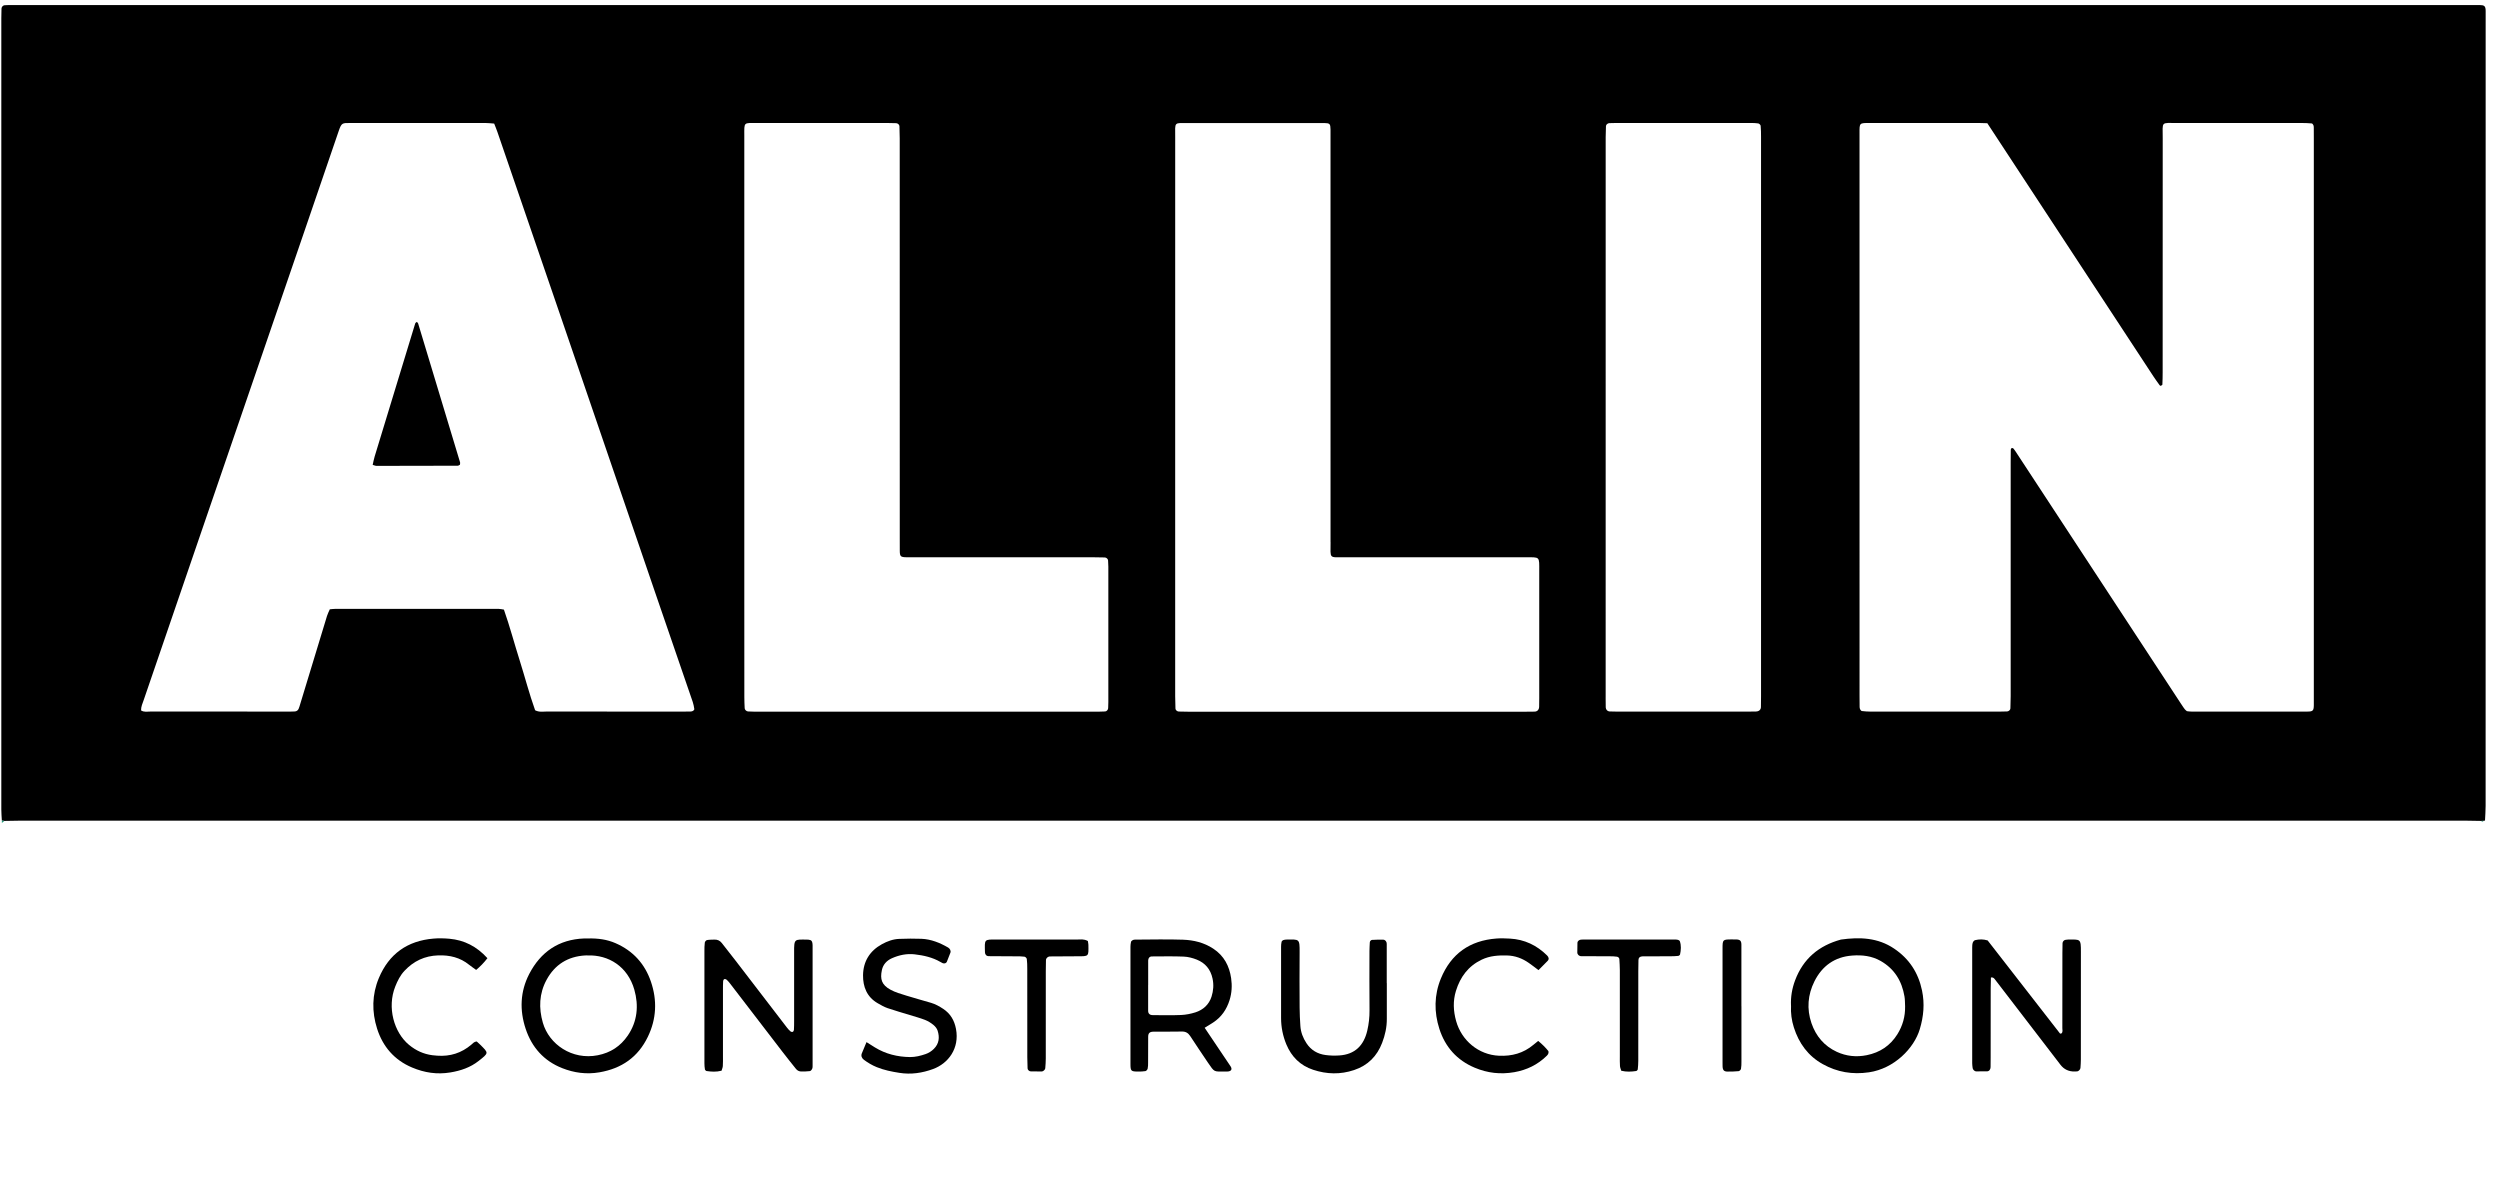 <svg width="125" height="60" viewBox="0 0 125 60" fill="none" xmlns="http://www.w3.org/2000/svg">
<g clip-path="url(#clip0_2607_1397)">
<path d="M124.283 0.557C124.289 0.287 124.191 0.256 124.005 0.254C123.8 0.251 123.595 0.254 123.389 0.254H1.027C0.821 0.253 0.616 0.253 0.41 0.254C0.349 0.254 0.287 0.258 0.226 0.262C0.152 0.267 0.078 0.345 0.075 0.427C0.07 0.591 0.066 0.756 0.066 0.919C0.065 14.104 0.065 27.289 0.066 40.474C0.066 40.658 0.083 40.843 0.092 41.026C0.134 41.033 0.177 41.039 0.219 41.046C0.445 41.042 0.671 41.035 0.897 41.035C41.725 41.034 82.552 41.034 123.38 41.035C123.606 41.035 123.832 41.042 124.058 41.046C124.099 41.044 124.141 41.042 124.184 41.041C124.204 41.03 124.227 41.028 124.25 41.033C124.261 40.788 124.281 40.542 124.281 40.297C124.283 27.214 124.283 14.131 124.283 1.05C124.283 0.885 124.279 0.721 124.283 0.557ZM7.053 35.521C7.048 35.333 7.129 35.166 7.188 34.993C8.006 32.608 8.822 30.223 9.639 27.837C10.929 24.076 12.219 20.313 13.509 16.551C14.652 13.216 15.8 9.882 16.937 6.545C17.076 6.139 17.117 6.15 17.503 6.15C19.763 6.15 22.021 6.15 24.28 6.15C24.421 6.15 24.562 6.169 24.709 6.179C24.766 6.328 24.823 6.459 24.869 6.594C25.974 9.812 27.079 13.031 28.181 16.251C29.715 20.731 31.246 25.212 32.78 29.692C33.398 31.495 34.02 33.297 34.638 35.101C34.676 35.215 34.698 35.336 34.716 35.455C34.72 35.481 34.68 35.525 34.651 35.544C34.618 35.564 34.575 35.573 34.535 35.575C34.412 35.58 34.288 35.58 34.165 35.58C31.887 35.58 29.607 35.58 27.327 35.577C27.146 35.577 26.959 35.618 26.756 35.513C26.466 34.704 26.246 33.852 25.982 33.015C25.716 32.176 25.492 31.323 25.196 30.481C25.108 30.468 25.028 30.445 24.949 30.445C22.218 30.443 19.487 30.443 16.755 30.444C16.674 30.444 16.593 30.457 16.491 30.465C16.443 30.574 16.387 30.681 16.351 30.796C15.903 32.266 15.456 33.736 15.009 35.208C14.986 35.286 14.964 35.364 14.932 35.439C14.898 35.52 14.827 35.568 14.741 35.573C14.619 35.581 14.495 35.579 14.371 35.579C12.093 35.58 9.813 35.58 7.535 35.577C7.375 35.577 7.207 35.62 7.053 35.52V35.521ZM44.989 27.555C44.993 27.82 45.034 27.859 45.324 27.863C45.488 27.865 45.653 27.864 45.817 27.864H54.686C54.87 27.864 55.055 27.868 55.239 27.873C55.32 27.874 55.401 27.949 55.404 28.022C55.411 28.123 55.417 28.226 55.417 28.328C55.419 30.587 55.419 32.844 55.417 35.102C55.417 35.205 55.413 35.308 55.408 35.41C55.404 35.491 55.331 35.57 55.257 35.573C55.134 35.58 55.01 35.585 54.887 35.585C49.18 35.585 43.473 35.585 37.766 35.585C37.643 35.585 37.521 35.579 37.398 35.572C37.321 35.567 37.238 35.489 37.234 35.414C37.225 35.231 37.217 35.046 37.217 34.862C37.215 33.137 37.215 31.413 37.215 29.688V6.777C37.214 6.088 37.172 6.151 37.848 6.15C40.025 6.148 42.201 6.15 44.377 6.15C44.52 6.15 44.664 6.153 44.808 6.159C44.888 6.161 44.97 6.234 44.972 6.308C44.979 6.512 44.986 6.717 44.986 6.922C44.988 13.614 44.988 20.307 44.988 27C44.988 27.185 44.985 27.37 44.989 27.555ZM66.529 27.107C66.529 27.965 66.422 27.861 67.274 27.863C70.272 27.865 73.269 27.864 76.266 27.864C77.013 27.864 76.962 27.807 76.962 28.563V34.907C76.962 35.051 76.962 35.195 76.957 35.339C76.953 35.484 76.868 35.576 76.736 35.581C76.573 35.585 76.409 35.586 76.245 35.586C70.639 35.586 65.034 35.586 59.43 35.586C59.266 35.586 59.101 35.582 58.938 35.577C58.856 35.575 58.774 35.502 58.773 35.43C58.766 35.224 58.759 35.019 58.759 34.815V20.833C58.759 16.174 58.757 11.513 58.76 6.853C58.76 6.075 58.674 6.152 59.436 6.152C61.572 6.15 63.707 6.152 65.842 6.152C65.965 6.152 66.088 6.151 66.212 6.152C66.489 6.157 66.522 6.189 66.526 6.474C66.53 6.659 66.526 6.844 66.526 7.029C66.526 13.722 66.526 20.415 66.527 27.108L66.529 27.107ZM80.283 34.879C80.283 25.538 80.283 16.198 80.284 6.857C80.284 6.672 80.292 6.489 80.298 6.304C80.301 6.232 80.383 6.161 80.464 6.157C80.567 6.153 80.669 6.15 80.772 6.15C83.03 6.15 85.288 6.15 87.546 6.15C87.669 6.15 87.793 6.15 87.913 6.171C87.96 6.18 88.028 6.243 88.032 6.287C88.05 6.471 88.052 6.655 88.052 6.84C88.052 9.242 88.052 11.644 88.052 14.045V34.801C88.052 34.986 88.052 35.17 88.046 35.355C88.043 35.487 87.95 35.57 87.802 35.575C87.679 35.58 87.556 35.58 87.433 35.58H80.844C80.721 35.579 80.597 35.576 80.474 35.572C80.374 35.568 80.291 35.48 80.287 35.371C80.283 35.206 80.282 35.042 80.282 34.878L80.283 34.879ZM115.691 35.265C115.686 35.535 115.645 35.579 115.362 35.579C113.433 35.581 111.504 35.58 109.573 35.579C109.492 35.579 109.411 35.566 109.346 35.559C109.315 35.534 109.299 35.522 109.284 35.508C109.269 35.494 109.254 35.48 109.241 35.464C109.215 35.432 109.191 35.4 109.168 35.365C109.121 35.297 109.076 35.229 109.032 35.161C106.274 30.956 103.518 26.752 100.762 22.548C100.739 22.514 100.715 22.48 100.689 22.449C100.678 22.433 100.662 22.416 100.644 22.408C100.627 22.401 100.606 22.402 100.583 22.398C100.567 22.428 100.539 22.457 100.539 22.488C100.534 22.693 100.534 22.899 100.534 23.104V34.806C100.534 35.011 100.527 35.217 100.52 35.421C100.52 35.495 100.436 35.568 100.357 35.572C100.233 35.576 100.11 35.58 99.987 35.58C97.832 35.581 95.675 35.581 93.52 35.58C93.377 35.58 93.235 35.568 93.094 35.552C93.063 35.548 93.028 35.504 93.01 35.472C92.991 35.437 92.982 35.394 92.981 35.354C92.977 35.169 92.977 34.984 92.977 34.799C92.976 25.519 92.976 16.239 92.976 6.958C92.976 6.856 92.977 6.754 92.976 6.652C92.974 6.144 92.965 6.148 93.487 6.15C95.313 6.15 97.141 6.15 98.968 6.15C99.09 6.15 99.212 6.156 99.366 6.161C99.979 7.097 100.565 7.989 101.15 8.881C103.322 12.192 105.495 15.504 107.668 18.814C107.768 18.968 107.878 19.116 107.985 19.265C107.996 19.279 108.025 19.296 108.037 19.29C108.067 19.276 108.118 19.252 108.119 19.229C108.129 19.025 108.133 18.819 108.133 18.614C108.134 14.713 108.133 10.812 108.136 6.911C108.136 6.046 108.023 6.151 108.875 6.15C110.948 6.146 113.022 6.15 115.095 6.15C115.26 6.15 115.423 6.157 115.586 6.171C115.617 6.174 115.653 6.222 115.669 6.256C115.686 6.291 115.687 6.336 115.689 6.377C115.691 6.562 115.691 6.747 115.691 6.931V34.833C115.691 34.977 115.694 35.12 115.691 35.264V35.265Z" fill="black"/>
<path d="M0.22 41.046C0.178 41.08 0.135 41.115 0.093 41.15C0.093 41.109 0.093 41.068 0.093 41.026C0.135 41.033 0.178 41.039 0.22 41.046Z" fill="#239A7B"/>
<path d="M124.183 41.041C124.144 41.097 124.102 41.099 124.057 41.046C124.099 41.044 124.14 41.042 124.183 41.041Z" fill="#239A7B"/>
<path d="M36.072 53.537C35.816 53.602 35.573 53.588 35.33 53.552C35.298 53.547 35.253 53.502 35.246 53.47C35.229 53.37 35.221 53.267 35.221 53.164C35.218 52.548 35.221 51.932 35.221 51.316C35.221 50.063 35.221 48.812 35.221 47.559C35.221 47.415 35.221 47.271 35.24 47.13C35.246 47.083 35.304 47.012 35.349 47.004C35.469 46.981 35.593 46.985 35.716 46.98C35.87 46.972 35.996 47.03 36.091 47.152C36.318 47.443 36.548 47.732 36.773 48.025C37.635 49.148 38.497 50.271 39.359 51.394C39.409 51.458 39.466 51.52 39.528 51.573C39.553 51.594 39.608 51.605 39.638 51.592C39.666 51.579 39.693 51.532 39.696 51.497C39.705 51.353 39.706 51.209 39.706 51.066C39.706 49.916 39.711 48.767 39.706 47.617C39.702 46.928 39.725 46.975 40.348 46.98C40.408 46.98 40.472 46.987 40.528 47.008C40.561 47.02 40.594 47.061 40.606 47.095C40.624 47.153 40.63 47.216 40.63 47.276C40.63 49.269 40.631 51.259 40.63 53.252C40.63 53.313 40.634 53.38 40.611 53.434C40.59 53.484 40.54 53.548 40.495 53.555C40.354 53.575 40.21 53.573 40.067 53.575C39.958 53.575 39.866 53.529 39.8 53.446C39.569 53.158 39.337 52.869 39.113 52.577C38.237 51.438 37.365 50.297 36.489 49.158C36.439 49.094 36.384 49.031 36.322 48.978C36.297 48.957 36.241 48.945 36.212 48.958C36.184 48.971 36.158 49.02 36.157 49.054C36.148 49.198 36.148 49.342 36.148 49.485C36.148 50.594 36.148 51.702 36.148 52.811C36.148 52.976 36.153 53.14 36.141 53.304C36.136 53.383 36.099 53.458 36.076 53.539L36.072 53.537Z" fill="black"/>
<path d="M29.387 46.922C29.909 46.912 30.35 46.973 30.773 47.157C31.652 47.539 32.244 48.191 32.548 49.089C32.864 50.019 32.825 50.945 32.393 51.838C31.901 52.858 31.084 53.425 29.972 53.616C29.323 53.728 28.705 53.643 28.107 53.406C27.192 53.044 26.592 52.367 26.284 51.444C25.974 50.512 26.006 49.579 26.461 48.699C27.034 47.595 27.939 46.971 29.206 46.923C29.288 46.921 29.37 46.923 29.386 46.923L29.387 46.922ZM29.371 47.772C29.383 47.772 29.321 47.769 29.26 47.772C28.391 47.823 27.742 48.229 27.328 48.992C26.957 49.677 26.931 50.402 27.143 51.138C27.454 52.218 28.604 53.014 29.887 52.763C30.533 52.636 31.025 52.309 31.387 51.781C31.871 51.075 31.943 50.28 31.717 49.485C31.388 48.33 30.434 47.732 29.371 47.772Z" fill="black"/>
<path d="M89.55 50.281C89.53 49.844 89.602 49.424 89.756 49.014C90.163 47.931 90.947 47.278 92.048 46.978C92.983 46.848 93.892 46.878 94.709 47.432C95.458 47.937 95.915 48.633 96.101 49.523C96.239 50.184 96.182 50.818 95.989 51.46C95.705 52.411 94.714 53.429 93.451 53.615C92.623 53.737 91.86 53.608 91.141 53.208C90.406 52.8 89.944 52.164 89.693 51.371C89.58 51.017 89.531 50.652 89.552 50.283L89.55 50.281ZM95.255 50.313C95.246 50.149 95.252 49.983 95.224 49.823C95.094 49.055 94.728 48.447 94.037 48.05C93.589 47.794 93.109 47.741 92.611 47.778C91.734 47.842 91.106 48.299 90.722 49.066C90.39 49.731 90.328 50.442 90.573 51.158C90.797 51.808 91.213 52.302 91.84 52.592C92.317 52.811 92.816 52.864 93.338 52.759C93.998 52.625 94.509 52.285 94.866 51.718C95.134 51.29 95.265 50.822 95.255 50.315V50.313Z" fill="black"/>
<path d="M60.233 51.389C60.556 51.872 60.853 52.312 61.149 52.752C61.275 52.94 61.405 53.125 61.528 53.315C61.628 53.469 61.561 53.571 61.36 53.577C61.319 53.577 61.278 53.577 61.237 53.577C60.686 53.573 60.739 53.633 60.393 53.126C60.093 52.686 59.799 52.24 59.505 51.795C59.406 51.646 59.28 51.573 59.096 51.577C58.623 51.586 58.151 51.581 57.678 51.584C57.484 51.586 57.41 51.656 57.409 51.835C57.405 52.266 57.409 52.697 57.405 53.129C57.405 53.231 57.405 53.335 57.383 53.434C57.371 53.483 57.315 53.548 57.269 53.556C57.15 53.578 57.024 53.577 56.902 53.577C56.547 53.577 56.523 53.553 56.523 53.189C56.522 51.238 56.523 49.288 56.523 47.337C56.523 47.256 56.533 47.174 56.551 47.094C56.559 47.061 56.597 47.029 56.631 47.009C56.664 46.99 56.708 46.981 56.746 46.981C57.547 46.979 58.348 46.957 59.148 46.985C59.682 47.004 60.199 47.127 60.663 47.433C61.202 47.787 61.469 48.301 61.557 48.912C61.61 49.276 61.592 49.645 61.478 50.008C61.33 50.478 61.07 50.854 60.659 51.125C60.541 51.203 60.418 51.275 60.233 51.389ZM57.407 49.249C57.407 49.679 57.406 50.109 57.407 50.539C57.407 50.682 57.487 50.755 57.641 50.756C58.112 50.759 58.583 50.77 59.053 50.75C59.296 50.74 59.542 50.69 59.773 50.617C60.163 50.491 60.45 50.227 60.577 49.832C60.669 49.541 60.695 49.24 60.627 48.927C60.527 48.465 60.265 48.152 59.84 47.981C59.635 47.899 59.407 47.839 59.187 47.83C58.655 47.808 58.123 47.821 57.591 47.822C57.483 47.822 57.41 47.905 57.409 48.022C57.406 48.432 57.409 48.841 57.409 49.251L57.407 49.249Z" fill="black"/>
<path d="M69.341 49.159C69.341 49.754 69.338 50.348 69.341 50.942C69.344 51.358 69.255 51.756 69.107 52.141C68.851 52.81 68.395 53.272 67.704 53.503C67.016 53.733 66.337 53.714 65.657 53.489C65.013 53.277 64.575 52.836 64.318 52.221C64.145 51.804 64.054 51.361 64.054 50.904C64.054 50.186 64.054 49.469 64.054 48.751C64.054 48.28 64.054 47.808 64.054 47.337C64.054 47.256 64.061 47.172 64.079 47.094C64.087 47.059 64.124 47.02 64.158 47.007C64.214 46.986 64.277 46.978 64.337 46.978C64.96 46.973 64.986 46.925 64.981 47.611C64.974 48.534 64.975 49.456 64.981 50.379C64.982 50.686 64.999 50.994 65.019 51.3C65.04 51.614 65.15 51.896 65.322 52.159C65.55 52.508 65.879 52.7 66.283 52.752C66.505 52.782 66.734 52.787 66.957 52.773C67.758 52.724 68.19 52.263 68.362 51.539C68.441 51.2 68.48 50.856 68.476 50.503C68.466 49.52 68.472 48.535 68.473 47.551C68.473 47.408 68.484 47.265 68.49 47.122C68.494 47.049 68.553 47 68.604 46.995C68.788 46.981 68.971 46.982 69.156 46.984C69.258 46.984 69.337 47.075 69.337 47.189C69.338 47.845 69.337 48.501 69.337 49.157H69.338L69.341 49.159Z" fill="black"/>
<path d="M43.327 52.107C43.505 52.22 43.624 52.297 43.745 52.37C44.283 52.7 44.871 52.845 45.499 52.853C45.771 52.855 46.028 52.79 46.279 52.704C46.433 52.651 46.573 52.564 46.693 52.444C46.958 52.181 46.986 51.867 46.882 51.536C46.848 51.425 46.761 51.319 46.669 51.244C46.545 51.143 46.401 51.054 46.251 50.995C46.003 50.899 45.745 50.83 45.491 50.751C45.12 50.637 44.745 50.533 44.377 50.406C44.205 50.347 44.043 50.252 43.884 50.161C43.345 49.85 43.146 49.342 43.152 48.762C43.161 48.075 43.487 47.545 44.094 47.211C44.364 47.062 44.657 46.954 44.97 46.944C45.338 46.931 45.708 46.925 46.076 46.94C46.556 46.961 46.993 47.138 47.406 47.377C47.502 47.432 47.554 47.545 47.52 47.636C47.464 47.789 47.404 47.94 47.341 48.092C47.31 48.165 47.211 48.193 47.13 48.156C47.093 48.139 47.057 48.118 47.022 48.098C46.624 47.867 46.183 47.769 45.735 47.717C45.343 47.671 44.959 47.751 44.597 47.911C44.34 48.025 44.155 48.222 44.096 48.497C43.994 48.962 44.087 49.243 44.515 49.48C44.762 49.618 45.045 49.695 45.318 49.781C45.727 49.909 46.143 50.02 46.554 50.142C46.772 50.206 46.967 50.316 47.157 50.441C47.522 50.681 47.718 51.018 47.799 51.443C47.986 52.429 47.406 53.174 46.658 53.45C46.115 53.65 45.553 53.736 44.967 53.642C44.581 53.581 44.203 53.506 43.839 53.358C43.608 53.265 43.4 53.14 43.201 52.995C43.088 52.912 43.043 52.792 43.089 52.674C43.155 52.505 43.229 52.338 43.325 52.107H43.327Z" fill="black"/>
<path d="M24.37 47.912C24.18 48.156 24.008 48.328 23.808 48.496C23.687 48.407 23.569 48.33 23.46 48.242C23.007 47.874 22.486 47.75 21.911 47.769C21.237 47.791 20.682 48.053 20.227 48.538C20.012 48.765 19.876 49.041 19.762 49.328C19.347 50.369 19.695 51.621 20.455 52.247C20.798 52.529 21.179 52.704 21.617 52.761C21.698 52.772 21.78 52.779 21.862 52.784C22.505 52.831 23.076 52.652 23.569 52.231C23.645 52.166 23.708 52.082 23.836 52.073C23.888 52.121 23.949 52.173 24.007 52.23C24.438 52.659 24.45 52.638 23.929 53.049C23.519 53.372 23.043 53.534 22.524 53.621C21.852 53.734 21.221 53.636 20.605 53.376C19.716 53.003 19.141 52.331 18.854 51.431C18.587 50.589 18.596 49.732 18.942 48.904C19.447 47.696 20.368 47.041 21.669 46.93C21.934 46.907 22.203 46.914 22.468 46.937C23.212 47.004 23.835 47.319 24.372 47.91L24.37 47.912Z" fill="black"/>
<path d="M76.925 48.506C76.732 48.362 76.589 48.249 76.437 48.144C76.111 47.916 75.752 47.783 75.349 47.773C74.915 47.763 74.494 47.788 74.089 47.981C73.413 48.303 73.015 48.844 72.798 49.541C72.641 50.047 72.666 50.551 72.807 51.055C73.077 52.017 73.917 52.742 74.953 52.787C75.596 52.815 76.169 52.661 76.666 52.244C76.743 52.179 76.822 52.117 76.91 52.046C77.112 52.212 77.284 52.384 77.422 52.557C77.447 52.677 77.388 52.74 77.332 52.795C76.879 53.238 76.341 53.498 75.715 53.609C75.025 53.729 74.372 53.654 73.733 53.384C72.844 53.01 72.26 52.347 71.97 51.448C71.699 50.607 71.704 49.75 72.046 48.921C72.555 47.685 73.493 47.026 74.821 46.926C75.044 46.909 75.272 46.918 75.498 46.93C76.225 46.97 76.84 47.264 77.355 47.774C77.447 47.866 77.459 47.963 77.383 48.043C77.242 48.19 77.097 48.333 76.925 48.506Z" fill="black"/>
<path d="M54.392 47.048C54.403 47.122 54.419 47.183 54.42 47.243C54.428 47.828 54.456 47.816 53.858 47.814C53.407 47.814 52.955 47.817 52.505 47.822C52.393 47.822 52.302 47.905 52.298 48.005C52.293 48.19 52.29 48.374 52.29 48.559C52.29 50.014 52.29 51.47 52.289 52.926C52.289 53.089 52.276 53.252 52.263 53.415C52.258 53.481 52.162 53.571 52.096 53.573C51.913 53.574 51.728 53.574 51.543 53.57C51.461 53.569 51.381 53.494 51.379 53.42C51.372 53.236 51.366 53.051 51.365 52.868C51.365 51.392 51.365 49.916 51.363 48.439C51.363 48.276 51.361 48.111 51.34 47.949C51.335 47.904 51.268 47.84 51.222 47.834C51.081 47.814 50.936 47.817 50.794 47.816C50.343 47.812 49.891 47.812 49.441 47.808C49.325 47.808 49.252 47.732 49.248 47.618C49.233 46.948 49.189 46.975 49.861 46.975C51.194 46.976 52.526 46.975 53.859 46.977C54.019 46.977 54.186 46.939 54.389 47.048H54.392Z" fill="black"/>
<path d="M81.064 53.539C81.041 53.458 81.004 53.383 80.999 53.304C80.987 53.141 80.992 52.977 80.992 52.813C80.992 51.377 80.992 49.942 80.992 48.507C80.992 48.324 80.978 48.14 80.968 47.956C80.964 47.882 80.898 47.844 80.846 47.835C80.725 47.815 80.602 47.815 80.479 47.814C80.008 47.812 79.535 47.813 79.064 47.809C78.951 47.809 78.867 47.728 78.865 47.623C78.863 47.46 78.865 47.295 78.872 47.132C78.874 47.061 78.958 46.99 79.04 46.983C79.081 46.981 79.122 46.976 79.162 46.976C80.679 46.976 82.196 46.976 83.712 46.976C83.774 46.976 83.837 46.976 83.896 46.991C83.932 47 83.981 47.03 83.992 47.061C84.067 47.28 84.05 47.503 84.002 47.724C83.996 47.754 83.943 47.791 83.909 47.795C83.787 47.808 83.663 47.812 83.54 47.813C83.069 47.815 82.597 47.814 82.126 47.818C82 47.818 81.925 47.886 81.923 47.996C81.918 48.181 81.915 48.365 81.915 48.55C81.915 50.046 81.915 51.543 81.914 53.04C81.914 53.182 81.904 53.326 81.888 53.467C81.884 53.499 81.84 53.547 81.807 53.551C81.565 53.588 81.321 53.599 81.067 53.538L81.064 53.539Z" fill="black"/>
<path d="M87.072 50.312C87.072 51.234 87.072 52.154 87.072 53.076C87.072 53.198 87.072 53.322 87.05 53.442C87.041 53.488 86.976 53.553 86.931 53.558C86.749 53.576 86.564 53.58 86.38 53.579C86.197 53.579 86.135 53.508 86.129 53.312C86.126 53.25 86.127 53.189 86.127 53.127C86.127 51.223 86.127 49.32 86.127 47.416C86.127 46.982 86.141 46.972 86.574 46.971C86.656 46.971 86.738 46.971 86.819 46.973C87.007 46.98 87.07 47.043 87.07 47.24C87.072 48.263 87.07 49.288 87.07 50.311H87.071L87.072 50.312Z" fill="black"/>
<path d="M22.998 23.234C22.961 23.253 22.925 23.286 22.889 23.286C21.535 23.291 20.181 23.294 18.826 23.294C18.769 23.294 18.709 23.263 18.634 23.243C18.667 23.098 18.692 22.959 18.733 22.824C19.405 20.61 20.081 18.397 20.757 16.184C20.762 16.165 20.776 16.147 20.79 16.132C20.804 16.118 20.824 16.109 20.843 16.095C20.865 16.121 20.897 16.143 20.906 16.171C21.605 18.484 22.305 20.799 23.002 23.112C23.014 23.149 23 23.192 22.998 23.234Z" fill="black"/>
<path d="M104.045 47.611C104.04 49.398 104.044 51.185 104.043 52.972C104.043 53.114 104.032 53.258 104.022 53.401C104.017 53.474 103.928 53.562 103.864 53.569C103.823 53.572 103.782 53.575 103.741 53.575C103.44 53.583 103.2 53.47 103.021 53.236C101.934 51.819 100.846 50.403 99.759 48.986C99.71 48.923 99.664 48.85 99.546 48.877C99.542 49.053 99.535 49.235 99.535 49.417C99.533 50.568 99.533 51.718 99.533 52.867C99.533 53.031 99.533 53.195 99.529 53.359C99.527 53.477 99.454 53.566 99.351 53.567C99.166 53.571 98.983 53.571 98.798 53.569C98.732 53.569 98.641 53.477 98.633 53.408C98.623 53.327 98.61 53.246 98.61 53.164C98.609 51.234 98.609 49.304 98.61 47.374C98.61 47.293 98.613 47.207 98.639 47.131C98.655 47.081 98.709 47.018 98.757 47.007C98.958 46.96 99.161 46.954 99.383 47.022C100.582 48.565 101.79 50.12 102.999 51.674C103.007 51.684 103.038 51.677 103.063 51.678C103.158 51.607 103.117 51.499 103.117 51.408C103.121 50.157 103.12 48.904 103.12 47.651C103.12 47.487 103.122 47.322 103.127 47.158C103.13 47.075 103.203 46.999 103.278 46.991C103.319 46.986 103.359 46.98 103.4 46.978C104.025 46.976 104.048 46.923 104.045 47.611Z" fill="black"/>
</g>
<defs>
<clipPath id="clip0_2607_1397">
<rect width="124.257" height="59.048" fill="white" transform="translate(0.028 0.253)"/>
</clipPath>
</defs>
</svg>
